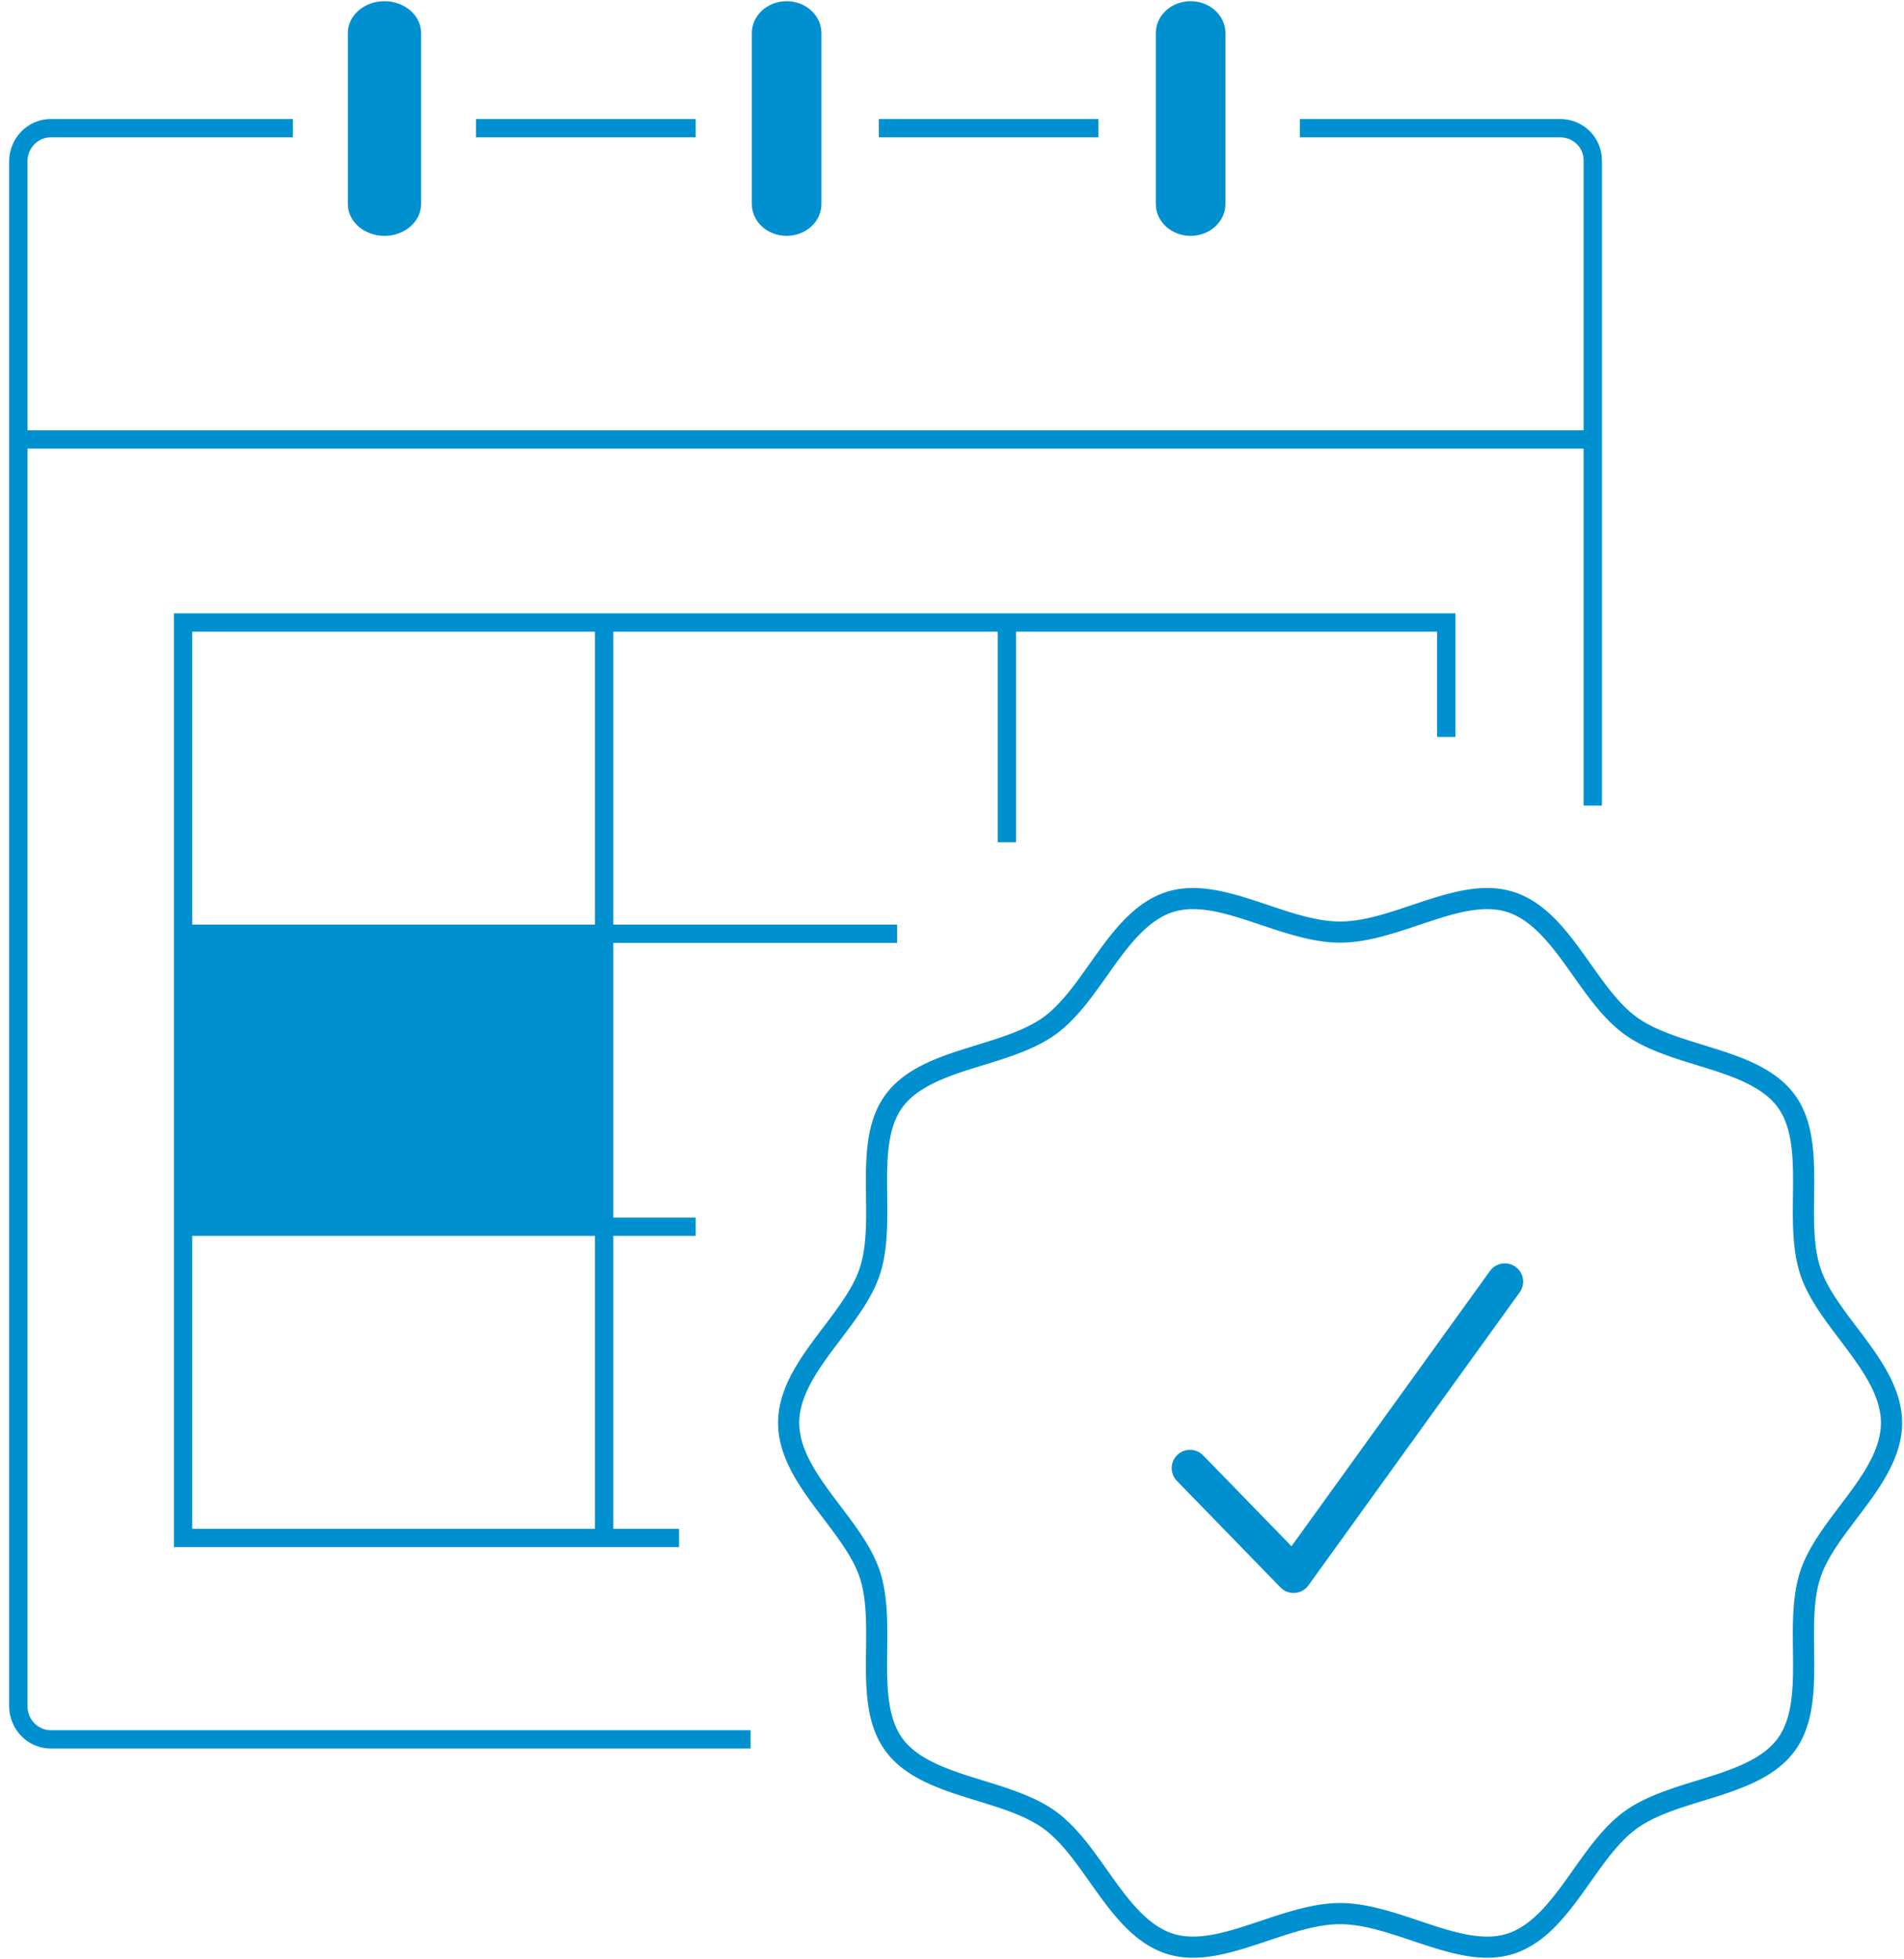 <?xml version="1.0" encoding="UTF-8"?> <svg xmlns="http://www.w3.org/2000/svg" width="104" height="107"><g fill="none" fill-rule="evenodd"><path class="stroke-svg" d="M41 95H2.774C1.794 95 1 94.186 1 93.182V8.818C1 7.814 1.795 7 2.774 7h12.45M71 7h14.219C86.203 7 87 7.786 87 8.754V44M48 7h12M26 7h12M4 7h12M1 24h86" stroke="#0090d0"></path><path class="stroke-svg" stroke="#0090d0" d="M37.09 84H10V34h69v6.25M10 51h39M38 67H10M10 34v50M33 34v50M55 34v12"></path><path class="fill-svg" d="M65.033 12.883c-1.05 0-1.9-.779-1.9-1.74V1.805c0-.96.85-1.74 1.9-1.74 1.05 0 1.9.78 1.9 1.74v9.338c0 .961-.85 1.74-1.9 1.74M21 12.883c-1.104 0-2-.779-2-1.74V1.805c0-.96.896-1.74 2-1.74 1.105 0 2 .78 2 1.74v9.338c0 .961-.895 1.74-2 1.74M42.967 12.883c-1.05 0-1.9-.779-1.9-1.74V1.805c0-.96.85-1.74 1.9-1.74 1.049 0 1.9.78 1.9 1.74v9.338c0 .961-.851 1.74-1.9 1.74M10 67h23V51H10z" fill="#0090d0"></path><path class="stroke-svg" d="M81.232 49c-2.52 0-5.41 1.831-8.034 1.831-2.625 0-5.514-1.831-8.034-1.831-.446 0-.88.057-1.3.193-2.889.93-4.176 5.032-6.581 6.77-2.429 1.755-6.75 1.715-8.517 4.126-1.75 2.388-.389 6.446-1.327 9.314-.905 2.768-4.439 5.243-4.439 8.31s3.534 5.542 4.44 8.31c.937 2.868-.424 6.926 1.326 9.313 1.768 2.412 6.088 2.372 8.517 4.127 2.405 1.738 3.692 5.839 6.581 6.77.42.135.854.193 1.3.193 2.52 0 5.41-1.832 8.034-1.832 2.625 0 5.514 1.832 8.034 1.832.446 0 .88-.058 1.3-.193 2.889-.931 4.176-5.032 6.581-6.77 2.429-1.755 6.75-1.715 8.517-4.127 1.75-2.387.389-6.445 1.327-9.314.905-2.767 4.439-5.242 4.439-8.31 0-3.066-3.534-5.541-4.44-8.309-.937-2.868.424-6.926-1.326-9.314-1.768-2.411-6.088-2.371-8.517-4.126-2.405-1.738-3.692-5.84-6.581-6.77a4.21 4.21 0 0 0-1.3-.193m0 0v.155c.456 0 .865.06 1.252.185 1.624.524 2.76 2.127 3.858 3.677.81 1.143 1.647 2.325 2.68 3.07 1.049.76 2.452 1.192 3.81 1.61 1.81.558 3.683 1.134 4.672 2.483.976 1.332.953 3.267.931 5.14-.016 1.42-.033 2.888.373 4.131.386 1.18 1.248 2.319 2.082 3.42 1.155 1.527 2.35 3.106 2.35 4.842 0 1.736-1.195 3.315-2.35 4.841-.834 1.102-1.696 2.241-2.082 3.42-.406 1.244-.39 2.712-.373 4.132.022 1.873.045 3.808-.931 5.14-.989 1.348-2.861 1.925-4.672 2.483-1.358.418-2.761.85-3.81 1.609-1.033.746-1.87 1.927-2.68 3.07-1.098 1.55-2.234 3.154-3.858 3.678a4.02 4.02 0 0 1-1.252.185c-1.221 0-2.515-.434-3.886-.894-1.375-.461-2.796-.938-4.148-.938-1.351 0-2.773.477-4.148.938-1.37.46-2.665.894-3.886.894-.456 0-.865-.06-1.252-.185-1.624-.524-2.76-2.127-3.858-3.678-.81-1.143-1.647-2.324-2.68-3.07-1.048-.758-2.452-1.19-3.81-1.609-1.81-.558-3.683-1.135-4.672-2.484-.975-1.33-.953-3.266-.931-5.139.016-1.42.033-2.888-.373-4.131-.386-1.18-1.248-2.319-2.082-3.42-1.155-1.527-2.35-3.106-2.35-4.842 0-1.736 1.195-3.315 2.35-4.842.834-1.101 1.696-2.24 2.082-3.42.406-1.243.39-2.712.373-4.132-.022-1.872-.045-3.807.931-5.139.99-1.349 2.861-1.925 4.672-2.483 1.358-.418 2.762-.85 3.81-1.61 1.033-.745 1.87-1.927 2.68-3.07 1.098-1.55 2.234-3.153 3.858-3.677a4.027 4.027 0 0 1 1.252-.185c1.221 0 2.516.434 3.886.893 1.375.462 2.797.938 4.148.938 1.352 0 2.773-.476 4.148-.938 1.37-.459 2.665-.893 3.886-.893V49" stroke="#0090d0"></path><path class="stroke-svg" stroke="#0090d0" stroke-width="2" stroke-linecap="round" stroke-linejoin="round" d="M65 80.184l5.658 5.82L82.196 70"></path></g></svg> 